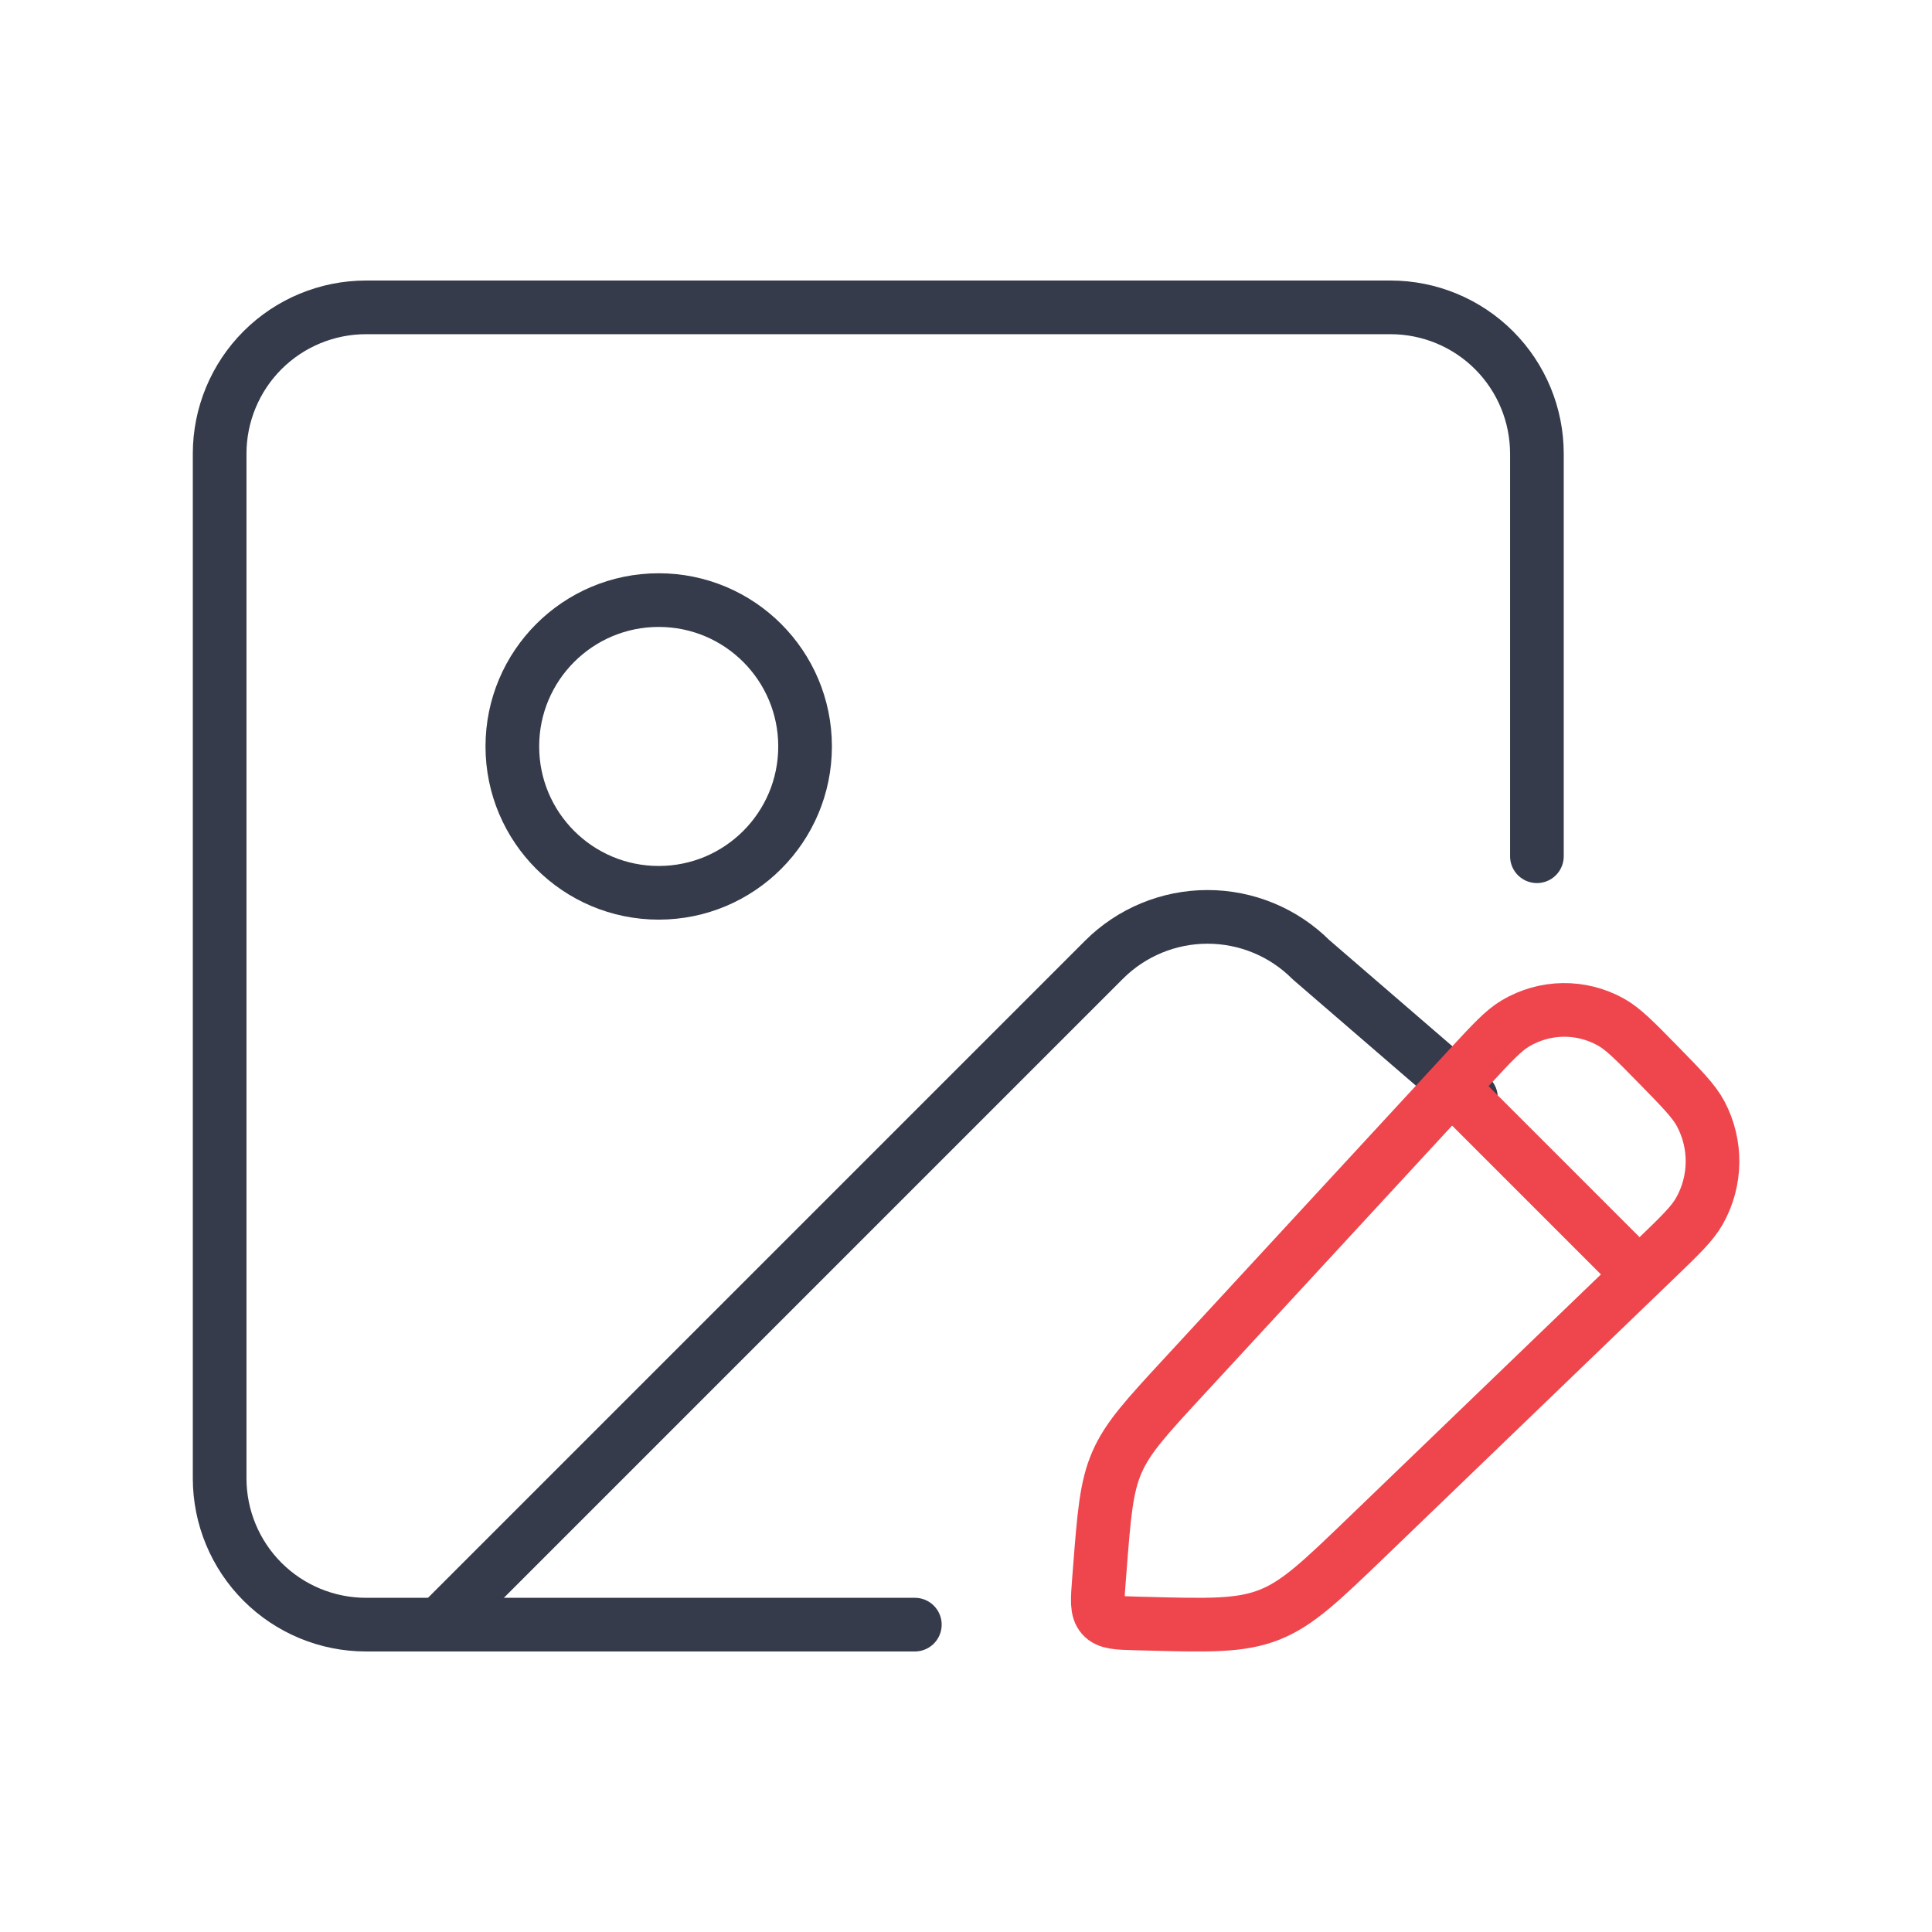 <?xml version="1.0" encoding="UTF-8"?>
<svg xmlns="http://www.w3.org/2000/svg" width="54" height="54" viewBox="0 0 54 54" fill="none">
  <path d="M42.957 23.932V12.682C42.957 11.597 42.526 10.556 41.759 9.789C40.992 9.022 39.951 8.591 38.866 8.591H10.23C9.145 8.591 8.104 9.022 7.337 9.789C6.57 10.556 6.139 11.597 6.139 12.682V41.318C6.139 42.403 6.57 43.444 7.337 44.211C8.104 44.978 9.145 45.409 10.23 45.409H25.57" stroke="#353B4A" stroke-width="1.5" stroke-linecap="round" stroke-linejoin="round"></path>
  <path d="M41.114 30.682L36.643 26.824C35.876 26.057 34.836 25.627 33.751 25.627C32.666 25.627 31.626 26.057 30.858 26.824L12.273 45.409" stroke="#353B4A" stroke-width="1.5" stroke-linecap="round" stroke-linejoin="round"></path>
  <path d="M18.411 24.954C20.671 24.954 22.502 23.123 22.502 20.863C22.502 18.604 20.671 16.773 18.411 16.773C16.152 16.773 14.32 18.604 14.32 20.863C14.32 23.123 16.152 24.954 18.411 24.954Z" stroke="#353B4A" stroke-width="1.5" stroke-linecap="round" stroke-linejoin="round"></path>
  <path d="M41.056 29.847C41.696 29.154 42.016 28.807 42.356 28.605C43.177 28.116 44.188 28.101 45.022 28.565C45.368 28.757 45.698 29.094 46.358 29.768C47.018 30.442 47.347 30.779 47.535 31.132C47.989 31.984 47.974 33.017 47.496 33.855C47.298 34.203 46.959 34.53 46.28 35.184L38.201 42.965C36.914 44.204 36.271 44.824 35.467 45.138C34.663 45.452 33.779 45.429 32.011 45.382L31.771 45.376C31.233 45.362 30.963 45.355 30.807 45.177C30.651 45 30.672 44.726 30.715 44.178L30.738 43.88C30.858 42.337 30.918 41.565 31.219 40.872C31.521 40.178 32.041 39.615 33.08 38.489L41.056 29.847Z" stroke="#EF464E" stroke-width="1.5" stroke-linejoin="round"></path>
  <path d="M40.133 29.946L46.146 35.959" stroke="#EF464E" stroke-width="1.5" stroke-linejoin="round"></path>
</svg>
